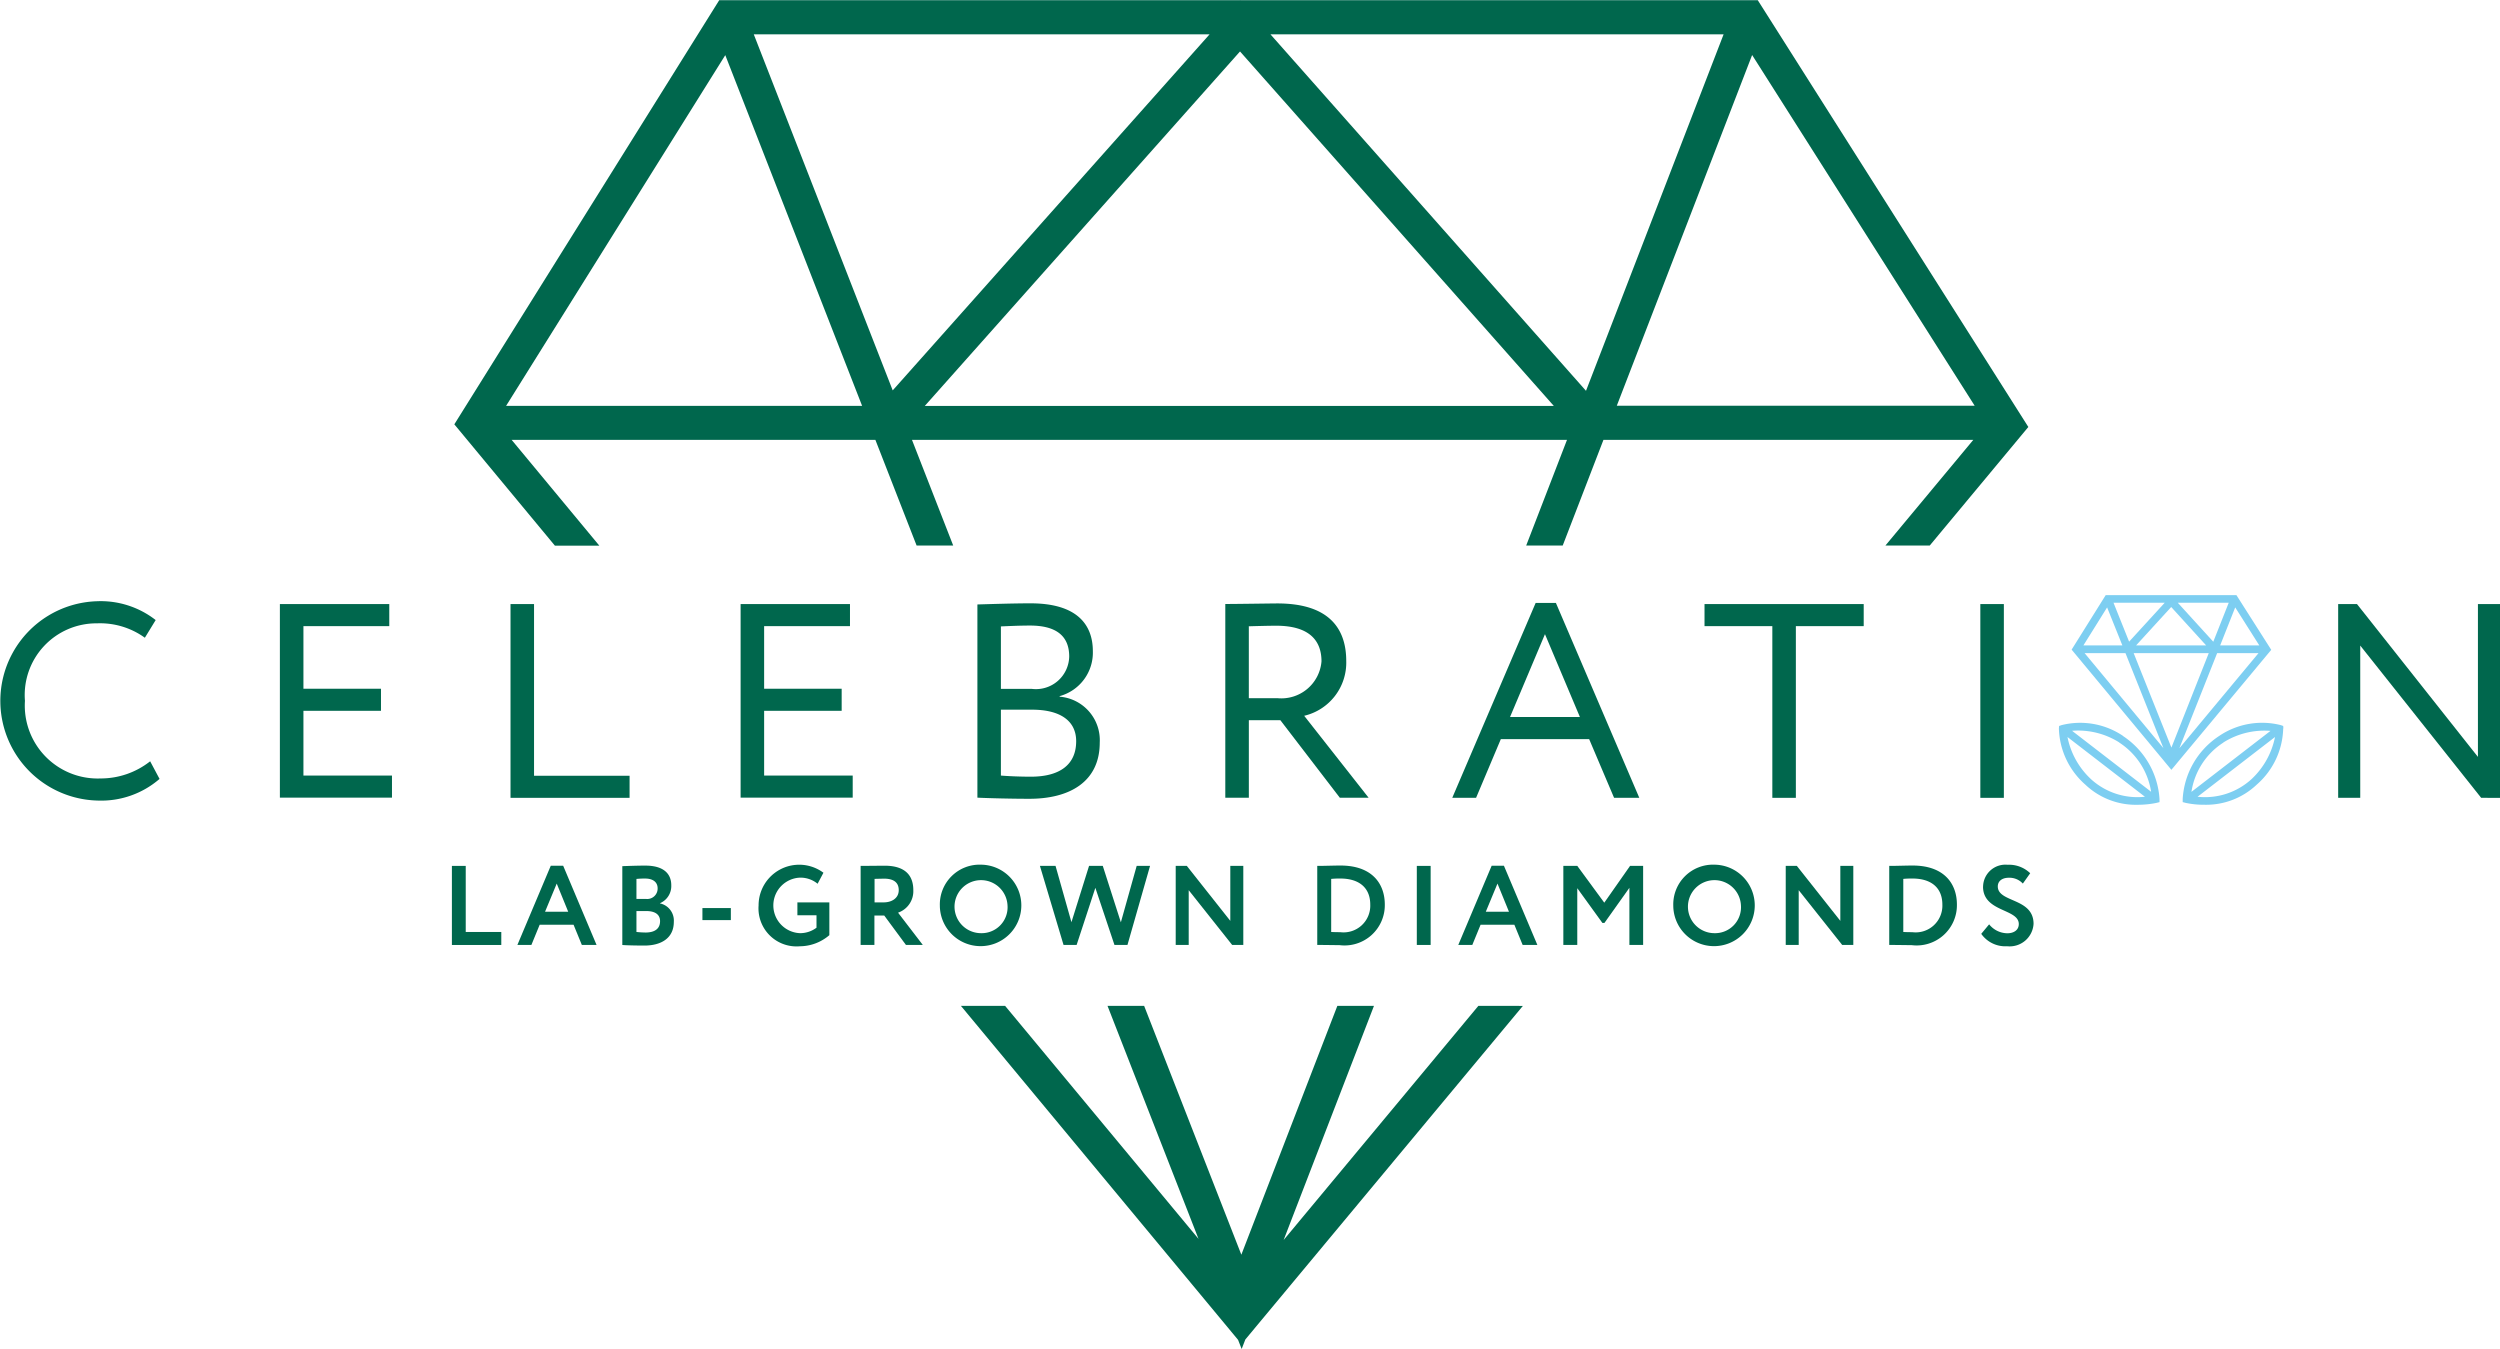 <svg id="Group_2901" data-name="Group 2901" xmlns="http://www.w3.org/2000/svg" width="101.926" height="55" viewBox="0 0 101.926 55">
  <g id="Group_2895" data-name="Group 2895" transform="translate(18.523)">
    <path id="Path_2466" data-name="Path 2466" d="M57.009,22.243l-3.572-4.309h14.83l1.681,4.309H71.44l-1.681-4.309H96.464L94.8,22.243h1.489l1.661-4.309h15.079l-3.584,4.309h1.807l4.021-4.835L104.242.008h-21.1L83.135,0l-.008.008H61.9L51.1,17.3l4.1,4.946h1.807Zm56.077-5.7H98.494l5.518-14.3ZM102.849,1.4l-5.61,14.534L84.374,1.4Zm-19.714.7,12.792,14.45H70.281l12.85-14.45Zm-1.243-.7L68.973,15.916,63.309,1.4H81.892Zm-19.745.848,5.579,14.3H53.21Z" transform="translate(-51.1)" fill="#00674d"/>
    <path id="Path_2467" data-name="Path 2467" d="M126.026,109.99l-7.939,9.546,3.683-9.546h-1.493l-3.914,10.145L112.4,109.99h-1.493l3.71,9.5-7.885-9.5H104.93l11.3,13.617.146.372.15-.388,11.315-13.6Z" transform="translate(-84.276 -68.98)" fill="#00674d"/>
  </g>
  <g id="Group_2900" data-name="Group 2900" transform="translate(0 24.264)">
    <g id="Group_2896" data-name="Group 2896" transform="translate(83.945)">
      <path id="Path_2468" data-name="Path 2468" d="M232.6,65.09h-5.33l-1.389,2.222,4.067,4.9,4.071-4.892Zm-1.128,2.364-1.523,3.852-1.539-3.852h3.066Zm-2.962-.315,1.431-1.565,1.424,1.565Zm1.7-1.738h2.076l-.629,1.589Zm-1.984,1.589-.637-1.589h2.087l-1.454,1.589Zm-.276.15h-1.589l.967-1.55Zm.127.315,1.546,3.871-3.212-3.871h1.661Zm3.737,0H233.5l-3.227,3.879Zm.123-.315.614-1.55.982,1.55Z" transform="translate(-225.365 -65.09)" fill="#7dcef1"/>
      <path id="Path_2469" data-name="Path 2469" d="M227.152,79.189a3.118,3.118,0,0,0-2.509-.441l-.1.035-.008.1a3.16,3.16,0,0,0,1.078,2.291,2.989,2.989,0,0,0,2.145.821,3.749,3.749,0,0,0,.756-.077l.123-.031v-.127a3.327,3.327,0,0,0-1.493-2.571Zm-.157.269a2.921,2.921,0,0,1,1.3,2.007l-3.223-2.486a3.138,3.138,0,0,1,1.926.476Zm-1.151,1.493a3.2,3.2,0,0,1-.959-1.719l3.158,2.436A2.811,2.811,0,0,1,225.843,80.95Z" transform="translate(-224.538 -73.448)" fill="#7dcef1"/>
      <path id="Path_2470" data-name="Path 2470" d="M241.8,78.882l-.008-.1-.1-.035a3.118,3.118,0,0,0-2.509.441,3.3,3.3,0,0,0-1.489,2.571v.127l.119.031a3.452,3.452,0,0,0,.756.077,3,3,0,0,0,2.145-.821,3.141,3.141,0,0,0,1.078-2.291Zm-2.452.576a3.138,3.138,0,0,1,1.926-.476l-3.223,2.486a2.9,2.9,0,0,1,1.3-2.007ZM240.5,80.95a2.812,2.812,0,0,1-2.2.718l3.158-2.436a3.212,3.212,0,0,1-.959,1.719Z" transform="translate(-232.65 -73.448)" fill="#7dcef1"/>
    </g>
    <g id="Group_2899" data-name="Group 2899" transform="translate(0 0.249)">
      <g id="Group_2897" data-name="Group 2897">
        <path id="Path_2471" data-name="Path 2471" d="M6.5,72.988a3.635,3.635,0,0,1-2.494.879,4.065,4.065,0,0,1-.065-8.127,3.642,3.642,0,0,1,2.406.767l-.441.721a3.114,3.114,0,0,0-1.953-.587A2.922,2.922,0,0,0,1.017,69.8,2.972,2.972,0,0,0,4.1,72.965a3.252,3.252,0,0,0,2.022-.7l.384.721Z" transform="translate(0 -65.74)" fill="#00674d"/>
        <path id="Path_2472" data-name="Path 2472" d="M29.74,66.034H34.2v.9H30.7v2.552h3.162v.9H30.7v2.64H34.31v.9H29.74v-7.9Z" transform="translate(-18.329 -65.919)" fill="#00674d"/>
        <path id="Path_2473" data-name="Path 2473" d="M55.48,66.04h.959v7h3.895v.9H55.48Z" transform="translate(-34.666 -65.925)" fill="#00674d"/>
        <path id="Path_2474" data-name="Path 2474" d="M80.48,66.034h4.459v.9h-3.5v2.552H84.6v.9H81.439v2.64H85.05v.9H80.48v-7.9Z" transform="translate(-50.285 -65.919)" fill="#00674d"/>
        <path id="Path_2475" data-name="Path 2475" d="M106.22,66c.441-.012,1.435-.046,2.168-.046,1.884,0,2.54.859,2.54,1.953a1.839,1.839,0,0,1-1.354,1.83v.023a1.78,1.78,0,0,1,1.635,1.872c0,1.6-1.232,2.291-2.866,2.291-.7,0-1.658-.023-2.122-.046V66Zm.959.89v2.552h1.262a1.357,1.357,0,0,0,1.523-1.32c0-.856-.553-1.262-1.6-1.262-.418,0-.9.023-1.186.035Zm0,3.4v2.686c.261.023.767.046,1.22.046,1.163,0,1.849-.476,1.849-1.447,0-.836-.656-1.285-1.8-1.285h-1.274Z" transform="translate(-66.372 -65.869)" fill="#00674d"/>
        <path id="Path_2476" data-name="Path 2476" d="M133.19,73.9V66c.441,0,1.9-.023,2.122-.023,2.156,0,2.809,1.071,2.809,2.348a2.225,2.225,0,0,1-1.715,2.233l2.628,3.342H137.86l-2.425-3.162h-1.285V73.9Zm.959-7V69.84h1.163a1.643,1.643,0,0,0,1.8-1.5c0-.813-.453-1.454-1.849-1.454-.249,0-.733.012-1.105.023Z" transform="translate(-83.234 -65.888)" fill="#00674d"/>
        <path id="Path_2477" data-name="Path 2477" d="M161.33,65.92h.825l3.4,7.946h-1.028l-1.017-2.394h-3.6L158.9,73.866h-.971l3.4-7.946Zm-1.04,4.65h2.843l-1.424-3.377-1.424,3.377Z" transform="translate(-98.72 -65.851)" fill="#00674d"/>
        <path id="Path_2478" data-name="Path 2478" d="M185.314,66.04H191.8v.9h-2.766v7h-.959v-7H185.31v-.9Z" transform="translate(-115.816 -65.925)" fill="#00674d"/>
        <path id="Path_2479" data-name="Path 2479" d="M215.03,66.04h.959v7.9h-.959v-7.9Z" transform="translate(-134.291 -65.925)" fill="#00674d"/>
        <path id="Path_2480" data-name="Path 2480" d="M260.032,73.94l-4.93-6.208V73.94h-.9v-7.9h.767l4.931,6.231V66.04h.9v7.9Z" transform="translate(-158.874 -65.925)" fill="#00674d"/>
      </g>
      <g id="Group_2898" data-name="Group 2898" transform="translate(18.42 10.74)">
        <path id="Path_2481" data-name="Path 2481" d="M50.84,93.86h.568v2.694h1.45v.53H50.844V93.86Z" transform="translate(-50.84 -93.81)" fill="#00674d"/>
        <path id="Path_2482" data-name="Path 2482" d="M59.176,93.84h.5l1.362,3.231h-.6l-.338-.825H58.719l-.338.825H57.81l1.362-3.231Zm-.238,1.876h.944l-.468-1.147Z" transform="translate(-55.136 -93.798)" fill="#00674d"/>
        <path id="Path_2483" data-name="Path 2483" d="M68.974,93.853c.18-.008.606-.023.929-.023.767,0,1.059.349,1.059.8a.759.759,0,0,1-.46.733v.008a.716.716,0,0,1,.564.752c0,.664-.514.967-1.2.967-.3,0-.71-.008-.9-.023V93.857Zm.568.522v.813h.384a.425.425,0,0,0,.48-.43c0-.261-.2-.4-.506-.4a3.231,3.231,0,0,0-.353.015Zm0,1.308v.852a3.5,3.5,0,0,0,.372.023c.384,0,.591-.161.591-.464,0-.272-.207-.411-.56-.411h-.4Z" transform="translate(-62.014 -93.792)" fill="#00674d"/>
        <path id="Path_2484" data-name="Path 2484" d="M77.47,98.34h1.159v.491H77.47Z" transform="translate(-67.252 -96.571)" fill="#00674d"/>
        <path id="Path_2485" data-name="Path 2485" d="M85.017,95.275h1.308V96.61a1.86,1.86,0,0,1-1.2.453A1.551,1.551,0,0,1,83.44,95.4a1.656,1.656,0,0,1,2.644-1.335l-.238.449a1.1,1.1,0,0,0-.725-.249,1.133,1.133,0,0,0,.012,2.264,1.116,1.116,0,0,0,.668-.223V95.8h-.779v-.529Z" transform="translate(-70.932 -93.736)" fill="#00674d"/>
        <path id="Path_2486" data-name="Path 2486" d="M94.28,97.071V93.848c.18,0,.89-.008.978-.008.879,0,1.17.437,1.17.994a.926.926,0,0,1-.622.921l1.009,1.316h-.687l-.886-1.2h-.4v1.2Zm.568-2.694v.959h.368c.326,0,.618-.165.618-.5,0-.253-.138-.468-.6-.468C95.128,94.37,95,94.373,94.848,94.377Z" transform="translate(-77.612 -93.798)" fill="#00674d"/>
        <path id="Path_2487" data-name="Path 2487" d="M104.377,93.73a1.661,1.661,0,1,1-1.677,1.661A1.621,1.621,0,0,1,104.377,93.73Zm0,2.793a1.057,1.057,0,0,0,1.082-1.132,1.081,1.081,0,1,0-1.082,1.132Z" transform="translate(-82.802 -93.73)" fill="#00674d"/>
        <path id="Path_2488" data-name="Path 2488" d="M116.9,97.083h-.53l-.779-2.329-.764,2.329h-.533l-.963-3.223h.637l.648,2.295.718-2.295h.56l.737,2.3.645-2.3h.545Z" transform="translate(-89.353 -93.81)" fill="#00674d"/>
        <path id="Path_2489" data-name="Path 2489" d="M130.062,97.083,128.29,94.85v2.233h-.53V93.86h.453l1.773,2.241V93.86h.53v3.223h-.449Z" transform="translate(-98.246 -93.81)" fill="#00674d"/>
        <path id="Path_2490" data-name="Path 2490" d="M142.8,93.835h.061c.192,0,.652-.015.886-.015,1.289,0,1.807.741,1.807,1.592a1.642,1.642,0,0,1-1.846,1.654c-.192,0-.553-.008-.848-.008H142.8V93.835Zm.568.53v2.164c.157.008.284.008.365.008a1.089,1.089,0,0,0,1.228-1.124c0-.683-.449-1.063-1.22-1.063C143.61,94.349,143.5,94.353,143.372,94.365Z" transform="translate(-107.515 -93.785)" fill="#00674d"/>
        <path id="Path_2491" data-name="Path 2491" d="M153.38,93.86h.564v3.223h-.564Z" transform="translate(-114.036 -93.81)" fill="#00674d"/>
        <path id="Path_2492" data-name="Path 2492" d="M159.136,93.84h.5L161,97.071h-.6l-.338-.825h-1.377l-.338.825h-.572l1.362-3.231Zm-.238,1.876h.944l-.468-1.147Z" transform="translate(-116.741 -93.798)" fill="#00674d"/>
        <path id="Path_2493" data-name="Path 2493" d="M168.94,93.86h.572l1.1,1.5,1.051-1.5h.533v3.223h-.56V94.754l-1.017,1.431h-.084l-1.024-1.416v2.314h-.568V93.86Z" transform="translate(-123.625 -93.81)" fill="#00674d"/>
        <path id="Path_2494" data-name="Path 2494" d="M182.307,93.73a1.661,1.661,0,1,1-1.677,1.661A1.621,1.621,0,0,1,182.307,93.73Zm0,2.793a1.057,1.057,0,0,0,1.082-1.132,1.081,1.081,0,1,0-1.082,1.132Z" transform="translate(-130.83 -93.73)" fill="#00674d"/>
        <path id="Path_2495" data-name="Path 2495" d="M194.882,97.083l-1.773-2.233v2.233h-.529V93.86h.453l1.773,2.241V93.86h.529v3.223h-.449Z" transform="translate(-138.195 -93.81)" fill="#00674d"/>
        <path id="Path_2496" data-name="Path 2496" d="M203.584,93.835h.061c.192,0,.652-.015.886-.015,1.289,0,1.807.741,1.807,1.592a1.642,1.642,0,0,1-1.846,1.654c-.192,0-.553-.008-.848-.008h-.065V93.835Zm.568.53v2.164c.157.008.284.008.365.008a1.089,1.089,0,0,0,1.228-1.124c0-.683-.449-1.063-1.22-1.063C204.39,94.349,204.278,94.353,204.152,94.365Z" transform="translate(-144.974 -93.785)" fill="#00674d"/>
        <path id="Path_2497" data-name="Path 2497" d="M213.427,94.626a.91.91,0,0,1,1-.886,1.24,1.24,0,0,1,.921.345l-.3.422a.743.743,0,0,0-.572-.238c-.28,0-.449.142-.449.353,0,.668,1.458.457,1.458,1.527a.976.976,0,0,1-1.078.913,1.2,1.2,0,0,1-1.055-.506l.322-.388a.962.962,0,0,0,.741.365c.269,0,.468-.134.468-.376,0-.633-1.458-.48-1.458-1.527Z" transform="translate(-150.996 -93.736)" fill="#00674d"/>
      </g>
    </g>
  </g>
</svg>
